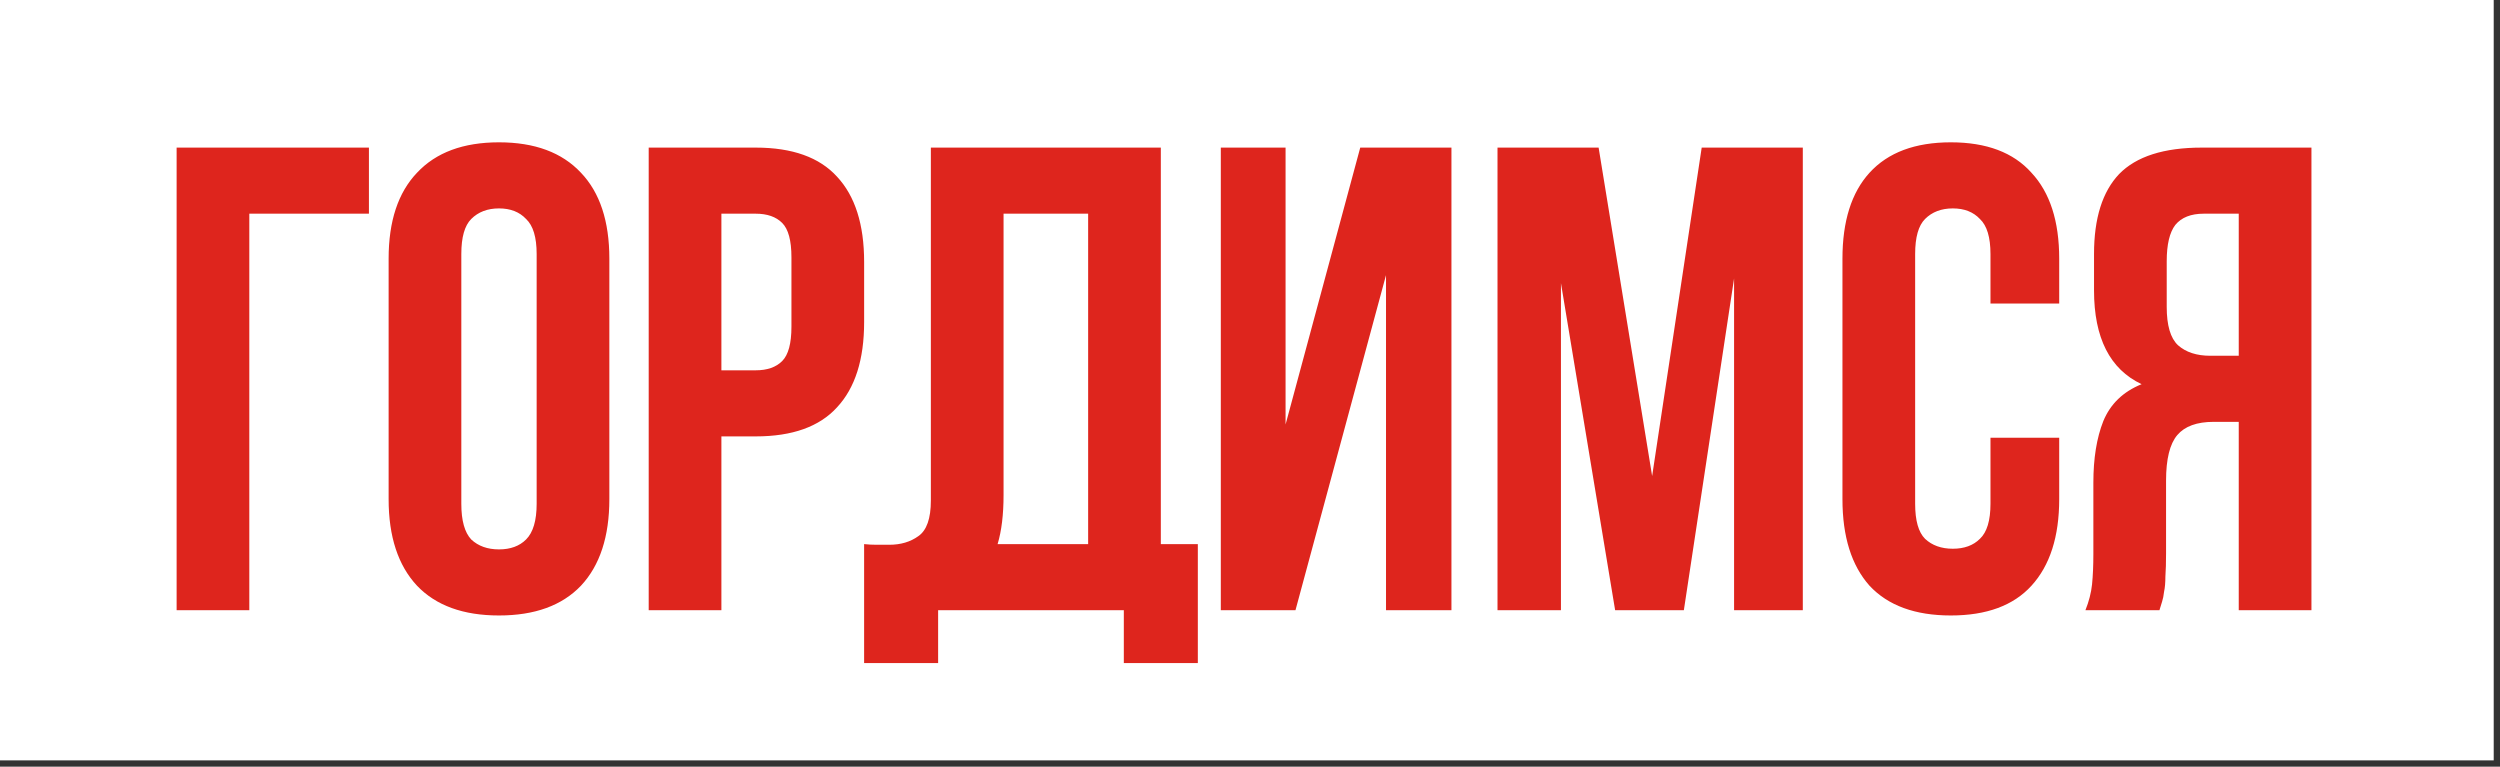 <?xml version="1.0" encoding="UTF-8"?> <svg xmlns="http://www.w3.org/2000/svg" width="375" height="115" viewBox="0 0 375 115" fill="none"><rect x="0" y="0" width="375" height="115" fill="#333333" stroke="none"/><rect width="374.056" height="114.056" fill="white"></rect><path d="M37.397 91.528H26.493V22.141H55.339V32.054H37.397V91.528ZM69.198 75.569C69.198 78.081 69.694 79.865 70.685 80.922C71.742 81.913 73.13 82.409 74.848 82.409C76.566 82.409 77.921 81.913 78.912 80.922C79.97 79.865 80.498 78.081 80.498 75.569V38.1C80.498 35.589 79.97 33.838 78.912 32.847C77.921 31.789 76.566 31.261 74.848 31.261C73.13 31.261 71.742 31.789 70.685 32.847C69.694 33.838 69.198 35.589 69.198 38.1V75.569ZM58.294 38.794C58.294 33.177 59.715 28.882 62.557 25.908C65.398 22.868 69.495 21.348 74.848 21.348C80.201 21.348 84.298 22.868 87.14 25.908C89.981 28.882 91.402 33.177 91.402 38.794V74.875C91.402 80.493 89.981 84.821 87.14 87.861C84.298 90.835 80.201 92.321 74.848 92.321C69.495 92.321 65.398 90.835 62.557 87.861C59.715 84.821 58.294 80.493 58.294 74.875V38.794ZM113.363 22.141C118.848 22.141 122.912 23.595 125.556 26.503C128.265 29.41 129.62 33.673 129.62 39.29V48.31C129.62 53.927 128.265 58.19 125.556 61.097C122.912 64.005 118.848 65.459 113.363 65.459H108.209V91.528H97.305V22.141H113.363ZM108.209 32.054V55.546H113.363C115.082 55.546 116.403 55.084 117.328 54.158C118.253 53.233 118.716 51.515 118.716 49.004V38.596C118.716 36.085 118.253 34.367 117.328 33.441C116.403 32.516 115.082 32.054 113.363 32.054H108.209ZM129.617 81.616C130.212 81.682 130.84 81.715 131.501 81.715C132.162 81.715 132.789 81.715 133.384 81.715C135.102 81.715 136.556 81.285 137.746 80.426C139.001 79.567 139.629 77.783 139.629 75.074V22.141H174.124V81.616H179.675V99.458H168.573V91.528H140.719V99.458H129.617V81.616ZM150.533 74.281C150.533 77.188 150.235 79.633 149.641 81.616H163.221V32.054H150.533V74.281ZM194.322 91.528H183.121V22.141H192.835V63.674L204.037 22.141H217.716V91.528H207.902V41.272L194.322 91.528ZM247.821 71.406L255.255 22.141H270.421V91.528H260.112V41.768L252.579 91.528H242.27L234.142 42.462V91.528H224.626V22.141H239.792L247.821 71.406ZM308.881 65.657V74.875C308.881 80.493 307.493 84.821 304.717 87.861C302.008 90.835 297.977 92.321 292.624 92.321C287.272 92.321 283.207 90.835 280.432 87.861C277.723 84.821 276.368 80.493 276.368 74.875V38.794C276.368 33.177 277.723 28.882 280.432 25.908C283.207 22.868 287.272 21.348 292.624 21.348C297.977 21.348 302.008 22.868 304.717 25.908C307.493 28.882 308.881 33.177 308.881 38.794V45.535H298.572V38.1C298.572 35.589 298.043 33.838 296.986 32.847C295.994 31.789 294.64 31.261 292.922 31.261C291.203 31.261 289.816 31.789 288.758 32.847C287.767 33.838 287.272 35.589 287.272 38.1V75.569C287.272 78.081 287.767 79.832 288.758 80.823C289.816 81.814 291.203 82.31 292.922 82.31C294.64 82.31 295.994 81.814 296.986 80.823C298.043 79.832 298.572 78.081 298.572 75.569V65.657H308.881ZM330.559 32.054C328.642 32.054 327.221 32.615 326.296 33.739C325.437 34.862 325.008 36.679 325.008 39.191V46.03C325.008 48.806 325.569 50.722 326.693 51.779C327.882 52.837 329.501 53.365 331.55 53.365H335.812V32.054H330.559ZM312.815 91.528C313.344 90.207 313.674 88.918 313.807 87.662C313.939 86.341 314.005 84.821 314.005 83.103V72.397C314.005 68.763 314.5 65.69 315.492 63.179C316.549 60.602 318.465 58.751 321.241 57.628C316.483 55.381 314.104 50.689 314.104 43.552V38.1C314.104 32.748 315.36 28.75 317.871 26.106C320.448 23.463 324.578 22.141 330.261 22.141H346.716V91.528H335.812V63.278H332.045C329.534 63.278 327.717 63.939 326.594 65.26C325.47 66.582 324.909 68.862 324.909 72.1V83.004C324.909 84.391 324.875 85.548 324.809 86.473C324.809 87.398 324.743 88.158 324.611 88.753C324.545 89.348 324.446 89.843 324.314 90.24C324.182 90.636 324.049 91.066 323.917 91.528H312.815Z" fill="#DE251D"></path></svg> 